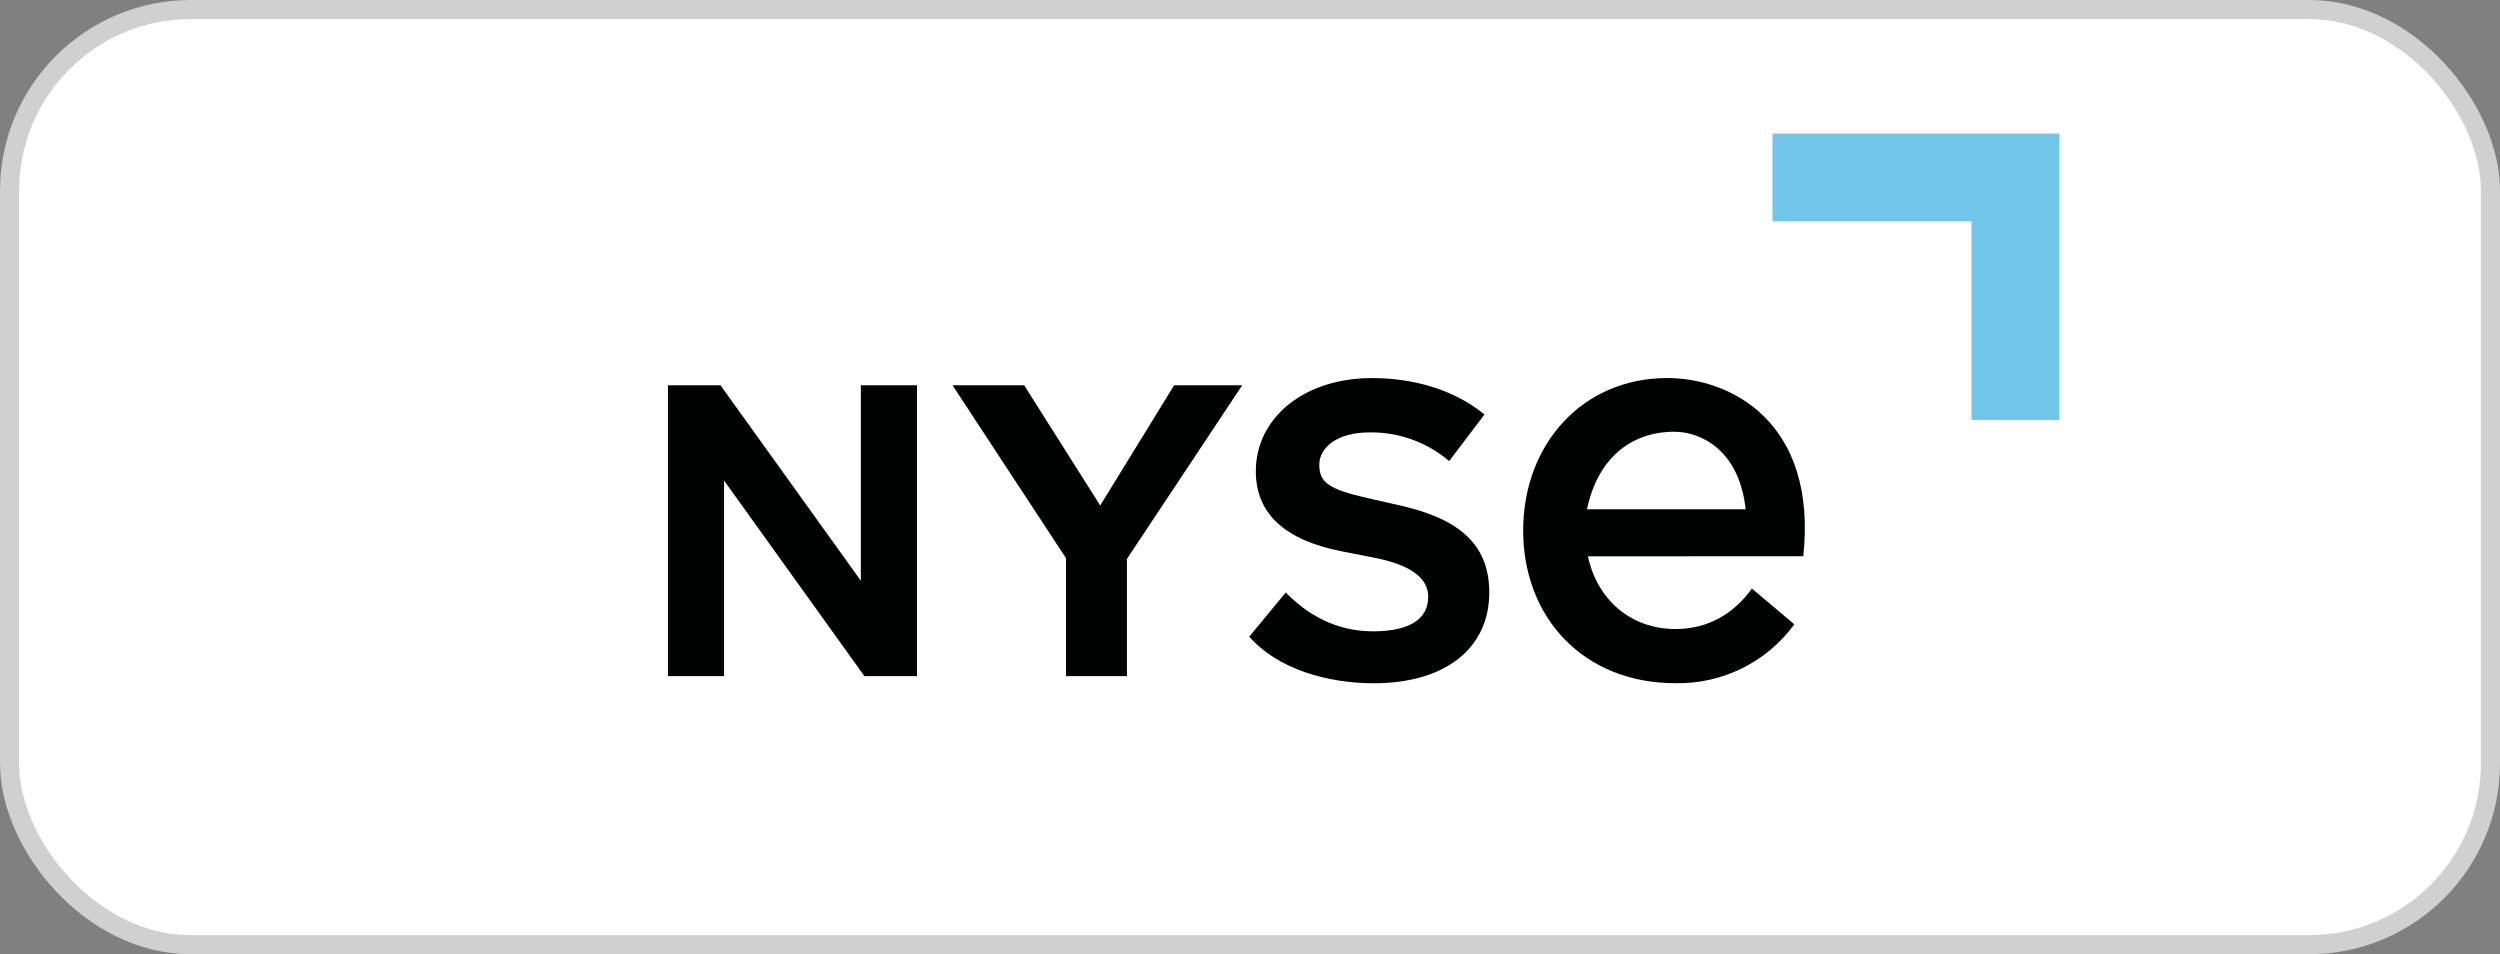 <svg width="131" height="50" viewBox="0 0 131 50" fill="none" xmlns="http://www.w3.org/2000/svg">
<rect x="0" y="0" width="131" height="50" fill="#808080" stroke="none"/>
<rect x="0.5" y="0.5" width="130" height="49" rx="9.5" fill="white" stroke="#D0D0D0"/>
<path d="M45.108 30.429L37.754 20.189H35V35.429H37.941V25.182L45.296 35.429H48.05V20.189H45.108V30.429Z" fill="#010202"/>
<path d="M65.092 20.189H61.524L57.651 26.487L53.667 20.189H49.912L55.858 29.248V35.429H59.051V29.288L65.092 20.189Z" fill="#010202"/>
<path d="M73.457 26.508L71.671 26.101C69.575 25.632 69.131 25.256 69.131 24.348C69.131 23.471 70.038 22.658 71.763 22.658C73.291 22.636 74.775 23.17 75.936 24.161L77.787 21.719C76.062 20.311 73.865 19.811 71.889 19.811C68.314 19.811 65.805 21.908 65.805 24.693C65.805 26.883 67.281 28.292 70.29 28.886L72.049 29.231C74.087 29.638 74.838 30.387 74.838 31.265C74.838 32.485 73.804 33.05 72.079 33.081C70.415 33.112 68.816 32.518 67.373 31.047L65.461 33.36C66.935 35.05 69.539 35.803 71.984 35.803C75.716 35.803 78.038 33.987 78.038 31.045C78.037 28.513 76.438 27.199 73.457 26.508Z" fill="#010202"/>
<path d="M83.207 29.152C83.702 31.446 85.469 32.961 87.795 32.961C89.485 32.961 90.832 32.181 91.801 30.841L94.023 32.716C92.575 34.696 90.25 35.847 87.795 35.8C82.944 35.8 79.814 32.33 79.814 27.804C79.814 23.279 82.919 19.809 87.363 19.809C90.692 19.809 95.245 22.122 94.491 29.148L83.207 29.152ZM91.472 26.685C91.133 23.564 89.11 22.624 87.734 22.624C85.394 22.624 83.701 24.091 83.158 26.685H91.472Z" fill="#010202"/>
<path d="M92.879 11.597H103.309V22.005H107.917V7H92.879V11.597Z" fill="#71C5E8"/>
</svg>
